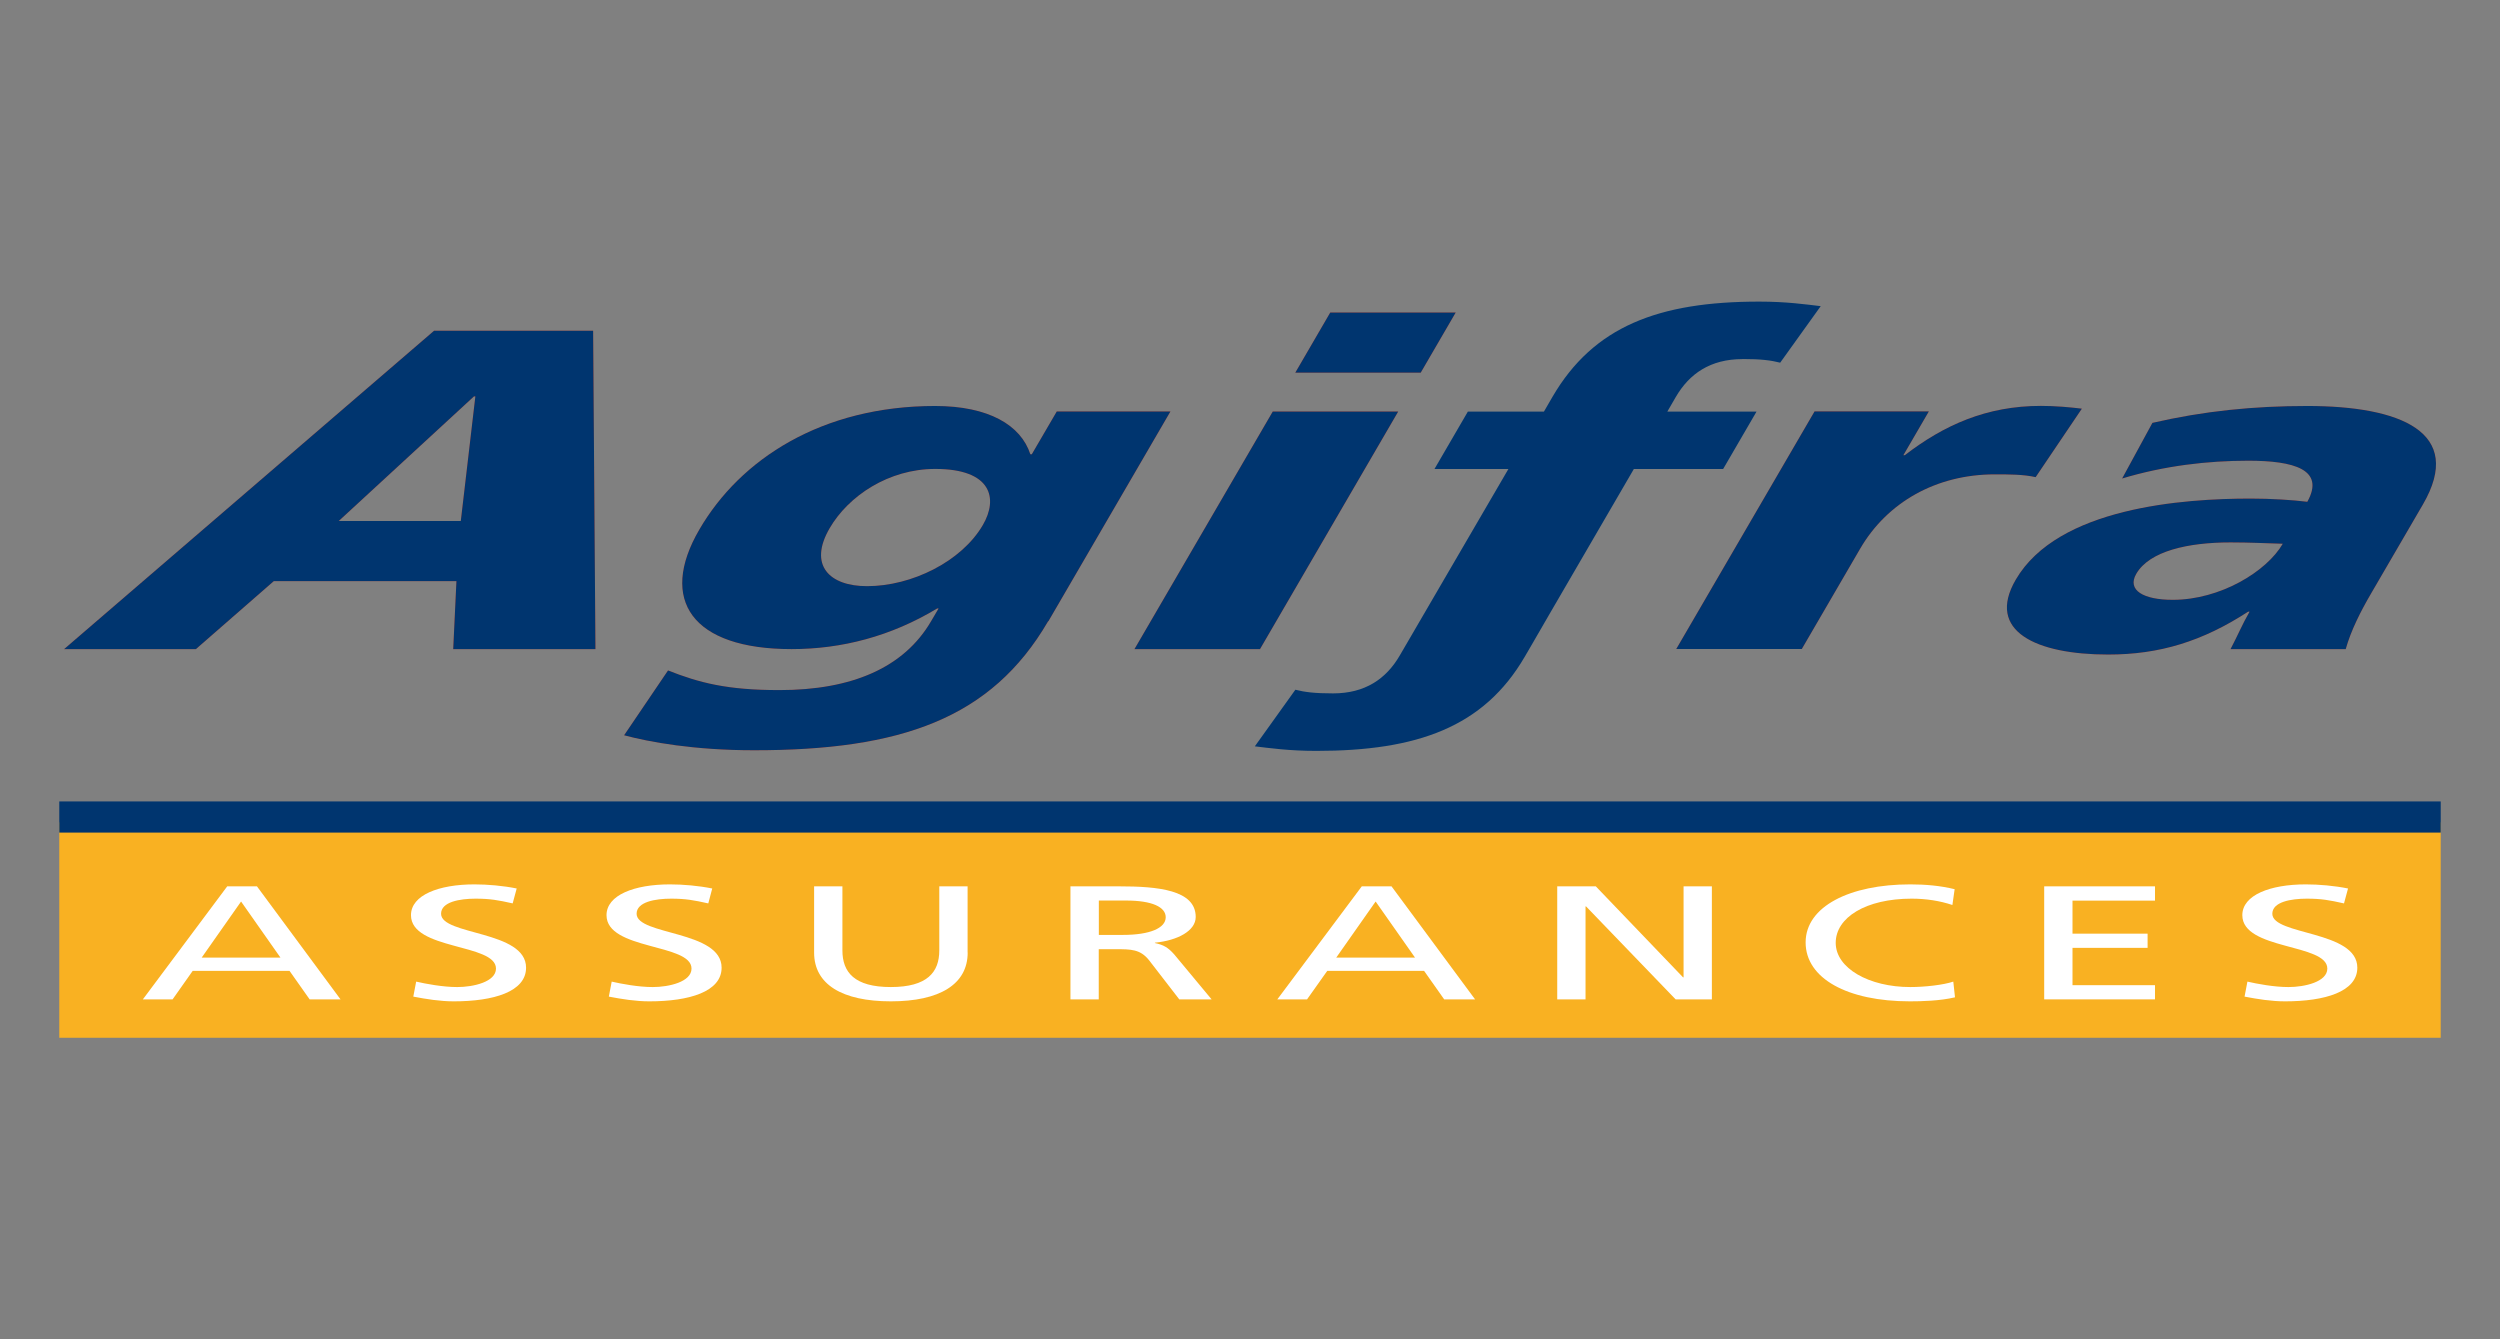 <?xml version="1.0" encoding="UTF-8"?><svg id="Calque_1" xmlns="http://www.w3.org/2000/svg" width="280" height="150" xmlns:xlink="http://www.w3.org/1999/xlink" viewBox="0 0 280 150"><rect x="0" y="0" width="280" height="150" fill="#808080" stroke="none"/><defs><clipPath id="clippath"><rect x="6.64" y="33.77" width="266.72" height="82.46" style="fill:none;"/></clipPath><clipPath id="clippath-1"><rect x="6.64" y="33.77" width="266.72" height="82.46" style="fill:none;"/></clipPath></defs><path d="M53.24,44.4h-.16l-15.14,13.95h13.67l1.63-13.95h0ZM48.62,37.04h17.81l.26,35.66h-15.93l.36-7.61h-20.46l-8.72,7.61H7.18l41.44-35.66h0Z" style="fill:#e94e24;"/><path d="M97.11,65.65c5,0,10.59-2.76,12.97-6.85,1.73-2.96,1-6.28-5.33-6.28-5.23,0-9.72,3.02-11.83,6.64-2.41,4.14-.03,6.49,4.19,6.49h0ZM117.39,69.58c-6.36,10.93-16.53,14.45-32.93,14.45-6.72,0-11.73-.92-14.56-1.68l4.92-7.26c3.49,1.38,6.61,2.2,12.47,2.2,8.12,0,13.95-2.51,16.99-7.71l.84-1.43h-.16c-5.17,3.12-10.68,4.55-16.31,4.55-11.17,0-14.91-5.52-10.33-13.38,4.6-7.92,13.75-13.85,26.41-13.85,6.01,0,9.61,2.15,10.67,5.41h.16l2.8-4.8h12.73l-13.67,23.5h0Z" style="fill:#e94e24;"/><path d="M142.54,46.09h14.06l-15.48,26.61h-14.06l15.49-26.61h0ZM159.13,41.74h-14.06l3.92-6.74h14.05l-3.92,6.74h0Z" style="fill:#e94e24;"/><g style="clip-path:url(#clippath);"><path d="M227.99,53.44c-1.38-.31-2.94-.31-4.58-.31-6.55,0-12.04,3.12-15.07,8.32l-6.54,11.24h-14.06l15.49-26.61h12.8l-2.85,4.9h.16c4.38-3.37,9.15-5.52,15.24-5.52,1.64,0,3.27.15,4.59.31l-5.17,7.66h0Z" style="fill:#e94e24;"/><path d="M243.35,67.18c5.31,0,10.51-3.16,12.32-6.28-1.76-.05-3.73-.15-5.85-.15-4.77,0-9.08.97-10.56,3.52-1.06,1.84.81,2.91,4.09,2.91h0ZM249.82,72.7c.76-1.43,1.33-2.81,2.13-4.19h-.16c-5.12,3.32-9.9,4.8-15.68,4.8-8.04,0-13.71-2.61-10.35-8.38,4.72-8.12,18.8-9.09,26.31-9.09,2.26,0,4.67.15,6.35.36,2.03-3.63-1.54-4.6-6.62-4.6-4.53,0-9.38.56-14.12,1.99l3.39-6.23c5.77-1.33,11.33-1.89,17.35-1.89,10.38,0,17.67,2.91,12.94,11.04l-5.77,9.91c-1.22,2.09-2.28,4.19-2.87,6.28h-12.89Z" style="fill:#e94e24;"/></g><path d="M53.24,44.4h-.16l-15.14,13.95h13.67l1.63-13.95h0ZM48.62,37.04h17.81l.26,35.66h-15.93l.36-7.61h-20.46l-8.72,7.61H7.18l41.44-35.66h0Z" style="fill:#00356f;"/><path d="M97.11,65.65c5,0,10.59-2.76,12.97-6.85,1.73-2.96,1-6.28-5.33-6.28-5.23,0-9.72,3.02-11.83,6.64-2.41,4.14-.03,6.49,4.19,6.49h0ZM117.39,69.58c-6.36,10.93-16.53,14.45-32.93,14.45-6.72,0-11.73-.92-14.56-1.68l4.92-7.26c3.49,1.38,6.61,2.2,12.47,2.2,8.12,0,13.95-2.51,16.99-7.71l.84-1.43h-.16c-5.17,3.12-10.68,4.55-16.31,4.55-11.17,0-14.91-5.52-10.33-13.38,4.6-7.92,13.75-13.85,26.41-13.85,6.01,0,9.61,2.15,10.67,5.41h.16l2.8-4.8h12.73l-13.67,23.5h0Z" style="fill:#00356f;"/><path d="M142.54,46.09h14.06l-15.48,26.61h-14.06l15.49-26.61h0ZM159.13,41.74h-14.06l3.92-6.74h14.05l-3.92,6.74h0Z" style="fill:#00356f;"/><g style="clip-path:url(#clippath-1);"><path d="M227.99,53.44c-1.38-.31-2.94-.31-4.58-.31-6.55,0-12.04,3.12-15.07,8.32l-6.54,11.24h-14.06l15.49-26.61h12.8l-2.85,4.9h.16c4.38-3.37,9.15-5.52,15.24-5.52,1.64,0,3.27.15,4.59.31l-5.17,7.66h0Z" style="fill:#00356f;"/><path d="M243.35,67.18c5.31,0,10.51-3.16,12.32-6.28-1.76-.05-3.73-.15-5.85-.15-4.77,0-9.08.97-10.56,3.52-1.06,1.84.81,2.91,4.09,2.91h0ZM249.82,72.7c.76-1.43,1.33-2.81,2.13-4.19h-.16c-5.12,3.32-9.9,4.8-15.68,4.8-8.04,0-13.71-2.61-10.35-8.38,4.72-8.12,18.8-9.09,26.31-9.09,2.26,0,4.67.15,6.35.36,2.03-3.63-1.54-4.6-6.62-4.6-4.53,0-9.38.56-14.12,1.99l3.39-6.23c5.77-1.33,11.33-1.89,17.35-1.89,10.38,0,17.67,2.91,12.94,11.04l-5.77,9.91c-1.22,2.09-2.28,4.19-2.87,6.28h-12.89Z" style="fill:#00356f;"/></g><path d="M195.16,40.21c2.11,0,3.19.15,4.22.41l4.54-6.33c-1.68-.2-3.84-.51-6.89-.51-11.24,0-18.55,2.76-23.16,10.68l-.95,1.64h-8.52l-3.74,6.43h8.28l-7.47,12.82h0l-3.75,6.44-.95,1.63c-1.52,2.61-3.87,4.24-7.47,4.24-2.1,0-3.19-.15-4.22-.41l-4.54,6.34c1.68.2,3.84.51,6.89.51,11.25,0,18.74-2.63,23.35-10.56l.95-1.63,1.74-3.01,9.52-16.37h10l3.74-6.43h-9.99l.95-1.64c1.52-2.61,3.88-4.24,7.46-4.24h0Z" style="fill:#00356f;"/><polygon points="273.36 116.23 6.64 116.23 6.64 92.1 273.36 92.1 273.36 116.23 273.36 116.23" style="fill:#f9b122;"/><polygon points="273.36 93.25 6.64 93.25 6.64 89.76 273.36 89.76 273.36 93.25 273.36 93.25" style="fill:#00356f;"/><path d="M27,100.97l-4.41,6.28h8.82l-4.41-6.28h0ZM25.45,99.27h3.33l9.36,12.66h-3.46l-2.25-3.19h-10.85l-2.25,3.19h-3.33l9.45-12.66h0Z" style="fill:#fff;"/><path d="M57.42,101.18c-1.62-.36-2.51-.53-4.15-.53-1.78,0-3.87.36-3.87,1.69,0,2.43,9.52,1.86,9.52,6.04,0,2.7-3.65,3.77-8.09,3.77-1.55,0-3.08-.25-4.54-.53l.32-1.68c1.08.25,2.99.61,4.6.61,1.81,0,4.34-.58,4.34-2.07,0-2.83-9.52-2.05-9.52-5.98,0-2.25,3.11-3.45,7.11-3.45,1.46,0,3.21.15,4.73.46l-.45,1.67h0Z" style="fill:#fff;"/><path d="M79.32,101.18c-1.62-.36-2.51-.53-4.15-.53-1.78,0-3.87.36-3.87,1.69,0,2.43,9.52,1.86,9.52,6.04,0,2.7-3.65,3.77-8.09,3.77-1.55,0-3.07-.25-4.54-.53l.32-1.68c1.08.25,2.98.61,4.6.61,1.81,0,4.34-.58,4.34-2.07,0-2.83-9.52-2.05-9.52-5.98,0-2.25,3.11-3.45,7.11-3.45,1.46,0,3.2.15,4.73.46l-.44,1.67h0Z" style="fill:#fff;"/><path d="M108.38,106.69c0,3.55-3.14,5.46-8.6,5.46s-8.6-1.9-8.6-5.46v-7.42h3.17v7.18c0,2.43,1.33,4.1,5.42,4.1s5.43-1.67,5.43-4.1v-7.18h3.17v7.42h0Z" style="fill:#fff;"/><path d="M123.07,104.71h2.7c3.01,0,4.79-.76,4.79-1.98,0-1.14-1.52-1.87-4.44-1.87h-3.05v3.84h0ZM119.9,99.27h5.42c4.38,0,8.6.4,8.6,3.43,0,1.54-2,2.63-4.57,2.88v.04c.98.21,1.46.49,2.16,1.27l4.19,5.04h-3.62l-3.39-4.39c-.98-1.23-2.03-1.23-3.72-1.23h-1.91v5.62h-3.17v-12.66h0Z" style="fill:#fff;"/><path d="M154.07,100.97l-4.41,6.28h8.82l-4.41-6.28h0ZM152.52,99.27h3.33l9.36,12.66h-3.46l-2.25-3.19h-10.85l-2.26,3.19h-3.33l9.46-12.66h0Z" style="fill:#fff;"/><polygon points="174.41 99.27 178.73 99.27 188.5 109.46 188.56 109.46 188.56 99.27 191.73 99.27 191.73 111.93 187.67 111.93 177.64 101.52 177.58 101.52 177.58 111.93 174.41 111.93 174.41 99.27 174.41 99.27" style="fill:#fff;"/><path d="M218.67,101.36c-1.4-.47-2.95-.71-4.57-.71-5.11,0-8.5,2.1-8.5,4.95s3.75,4.95,8.35,4.95c1.59,0,3.71-.23,4.82-.61l.19,1.76c-1.68.4-3.75.45-5.05.45-7.01,0-11.68-2.57-11.68-6.6s4.95-6.5,11.71-6.5c1.71,0,3.4.15,4.98.54l-.25,1.76h0Z" style="fill:#fff;"/><polygon points="228.95 99.27 241.36 99.27 241.36 100.87 232.12 100.87 232.12 104.57 240.53 104.57 240.53 106.16 232.12 106.16 232.12 110.34 241.36 110.34 241.36 111.93 228.95 111.93 228.95 99.27 228.95 99.27" style="fill:#fff;"/><path d="M262.52,101.18c-1.62-.36-2.51-.53-4.15-.53-1.78,0-3.87.36-3.87,1.69,0,2.43,9.52,1.86,9.52,6.04,0,2.7-3.65,3.77-8.09,3.77-1.55,0-3.08-.25-4.54-.53l.32-1.68c1.08.25,2.98.61,4.6.61,1.81,0,4.35-.58,4.35-2.07,0-2.83-9.52-2.05-9.52-5.98,0-2.25,3.11-3.45,7.11-3.45,1.46,0,3.2.15,4.73.46l-.45,1.67h0Z" style="fill:#fff;"/></svg>